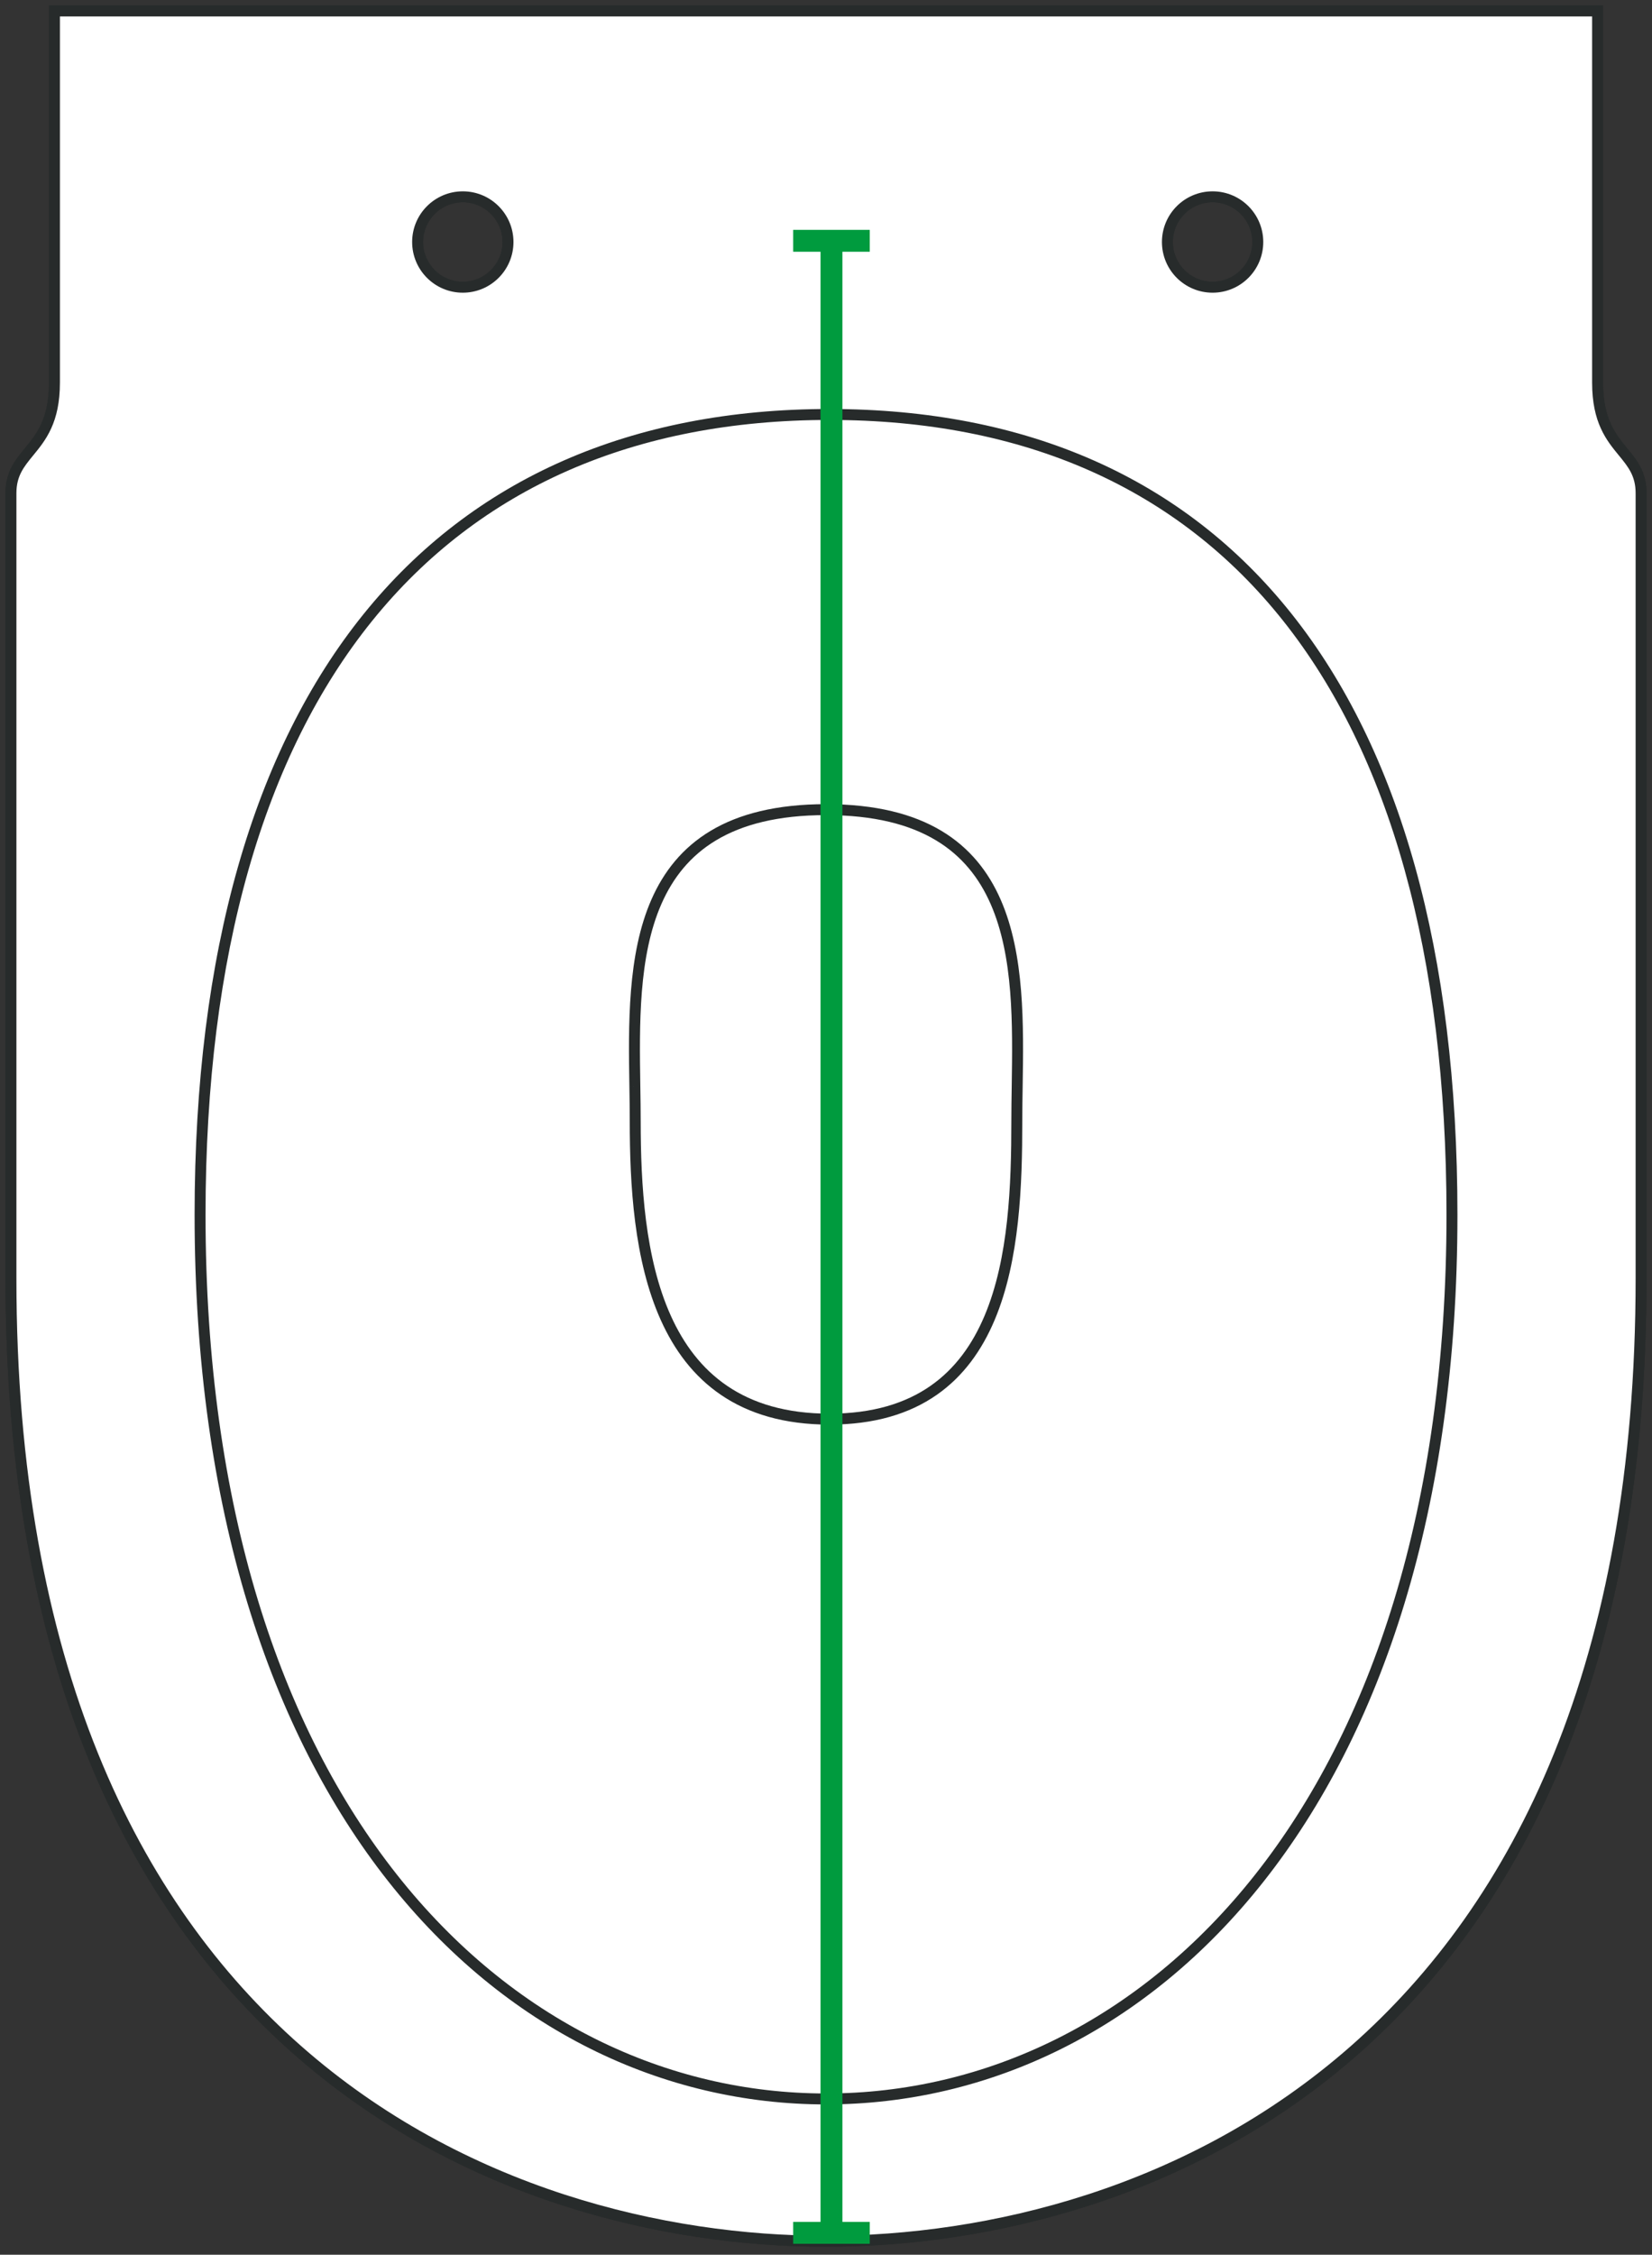 <svg width="151" height="206" viewBox="0 0 151 206" fill="none" xmlns="http://www.w3.org/2000/svg">
<rect x="0" y="0" width="151" height="206" fill="#333333" stroke="none"/>
<path fill-rule="evenodd" clip-rule="evenodd" d="M150.003 116.806C150.003 187.483 105.027 204.77 75.501 204.77C45.976 204.77 1 187.483 1 116.806V45.058C1 43.295 1.782 42.344 2.652 41.284C3.745 39.954 4.977 38.453 4.977 34.962V1H75.808H146.026V34.962C146.026 38.453 147.258 39.954 148.351 41.284C149.221 42.344 150.003 43.295 150.003 45.058V116.806ZM114.967 22.111C114.967 24.392 113.117 26.242 110.836 26.242C108.555 26.242 106.706 24.392 106.706 22.111C106.706 19.83 108.555 17.981 110.836 17.981C113.117 17.981 114.967 19.83 114.967 22.111ZM42.303 26.242C44.584 26.242 46.433 24.392 46.433 22.111C46.433 19.83 44.584 17.981 42.303 17.981C40.021 17.981 38.172 19.83 38.172 22.111C38.172 24.392 40.021 26.242 42.303 26.242Z" fill="white"/>
<path d="M2.652 41.284L3.038 41.602L2.652 41.284ZM4.977 1V0.5H4.477V1H4.977ZM146.026 1H146.526V0.5H146.026V1ZM148.351 41.284L147.965 41.602V41.602L148.351 41.284ZM75.501 205.27C90.351 205.27 109.105 200.924 124.155 187.667C139.218 174.398 150.503 152.258 150.503 116.806H149.503C149.503 152.032 138.3 173.874 123.494 186.917C108.674 199.972 90.177 204.27 75.501 204.27V205.27ZM0.5 116.806C0.5 152.258 11.785 174.398 26.848 187.667C41.898 200.924 60.652 205.27 75.501 205.27V204.27C60.826 204.27 42.33 199.972 27.509 186.917C12.703 173.874 1.5 152.032 1.5 116.806H0.5ZM0.5 45.058V116.806H1.5V45.058H0.5ZM2.266 40.967C1.392 42.031 0.5 43.103 0.5 45.058H1.5C1.5 43.487 2.172 42.657 3.038 41.602L2.266 40.967ZM4.477 34.962C4.477 36.645 4.181 37.821 3.769 38.726C3.355 39.638 2.814 40.3 2.266 40.967L3.038 41.602C3.583 40.938 4.205 40.185 4.68 39.14C5.158 38.09 5.477 36.77 5.477 34.962H4.477ZM4.477 1V34.962H5.477V1H4.477ZM75.808 0.5H4.977V1.5H75.808V0.5ZM146.026 0.5H75.808V1.5H146.026V0.5ZM146.526 34.962V1H145.526V34.962H146.526ZM148.737 40.967C148.189 40.3 147.648 39.638 147.234 38.726C146.822 37.821 146.526 36.645 146.526 34.962H145.526C145.526 36.77 145.845 38.09 146.323 39.14C146.798 40.185 147.42 40.938 147.965 41.602L148.737 40.967ZM150.503 45.058C150.503 43.103 149.611 42.031 148.737 40.967L147.965 41.602C148.831 42.657 149.503 43.487 149.503 45.058H150.503ZM150.503 116.806V45.058H149.503V116.806H150.503ZM110.836 26.742C113.394 26.742 115.467 24.669 115.467 22.111H114.467C114.467 24.116 112.841 25.742 110.836 25.742V26.742ZM106.206 22.111C106.206 24.669 108.279 26.742 110.836 26.742V25.742C108.831 25.742 107.206 24.116 107.206 22.111H106.206ZM110.836 17.481C108.279 17.481 106.206 19.554 106.206 22.111H107.206C107.206 20.106 108.831 18.481 110.836 18.481V17.481ZM115.467 22.111C115.467 19.554 113.394 17.481 110.836 17.481V18.481C112.841 18.481 114.467 20.106 114.467 22.111H115.467ZM45.933 22.111C45.933 24.116 44.308 25.742 42.303 25.742V26.742C44.86 26.742 46.933 24.669 46.933 22.111H45.933ZM42.303 18.481C44.308 18.481 45.933 20.106 45.933 22.111H46.933C46.933 19.554 44.86 17.481 42.303 17.481V18.481ZM38.672 22.111C38.672 20.106 40.297 18.481 42.303 18.481V17.481C39.745 17.481 37.672 19.554 37.672 22.111H38.672ZM42.303 25.742C40.297 25.742 38.672 24.116 38.672 22.111H37.672C37.672 24.669 39.745 26.742 42.303 26.742V25.742Z" fill="#272B2B"/>
<path fill-rule="evenodd" clip-rule="evenodd" d="M150.003 116.806C150.003 187.483 105.027 204.77 75.501 204.77C45.976 204.77 1 187.483 1 116.806V45.058C1 43.295 1.782 42.344 2.652 41.284C3.745 39.954 4.977 38.453 4.977 34.962V1H75.808H146.026V34.962C146.026 38.453 147.258 39.954 148.351 41.284C149.221 42.344 150.003 43.295 150.003 45.058V116.806ZM114.967 22.111C114.967 24.392 113.117 26.242 110.836 26.242C108.555 26.242 106.706 24.392 106.706 22.111C106.706 19.83 108.555 17.981 110.836 17.981C113.117 17.981 114.967 19.83 114.967 22.111ZM42.303 26.242C44.584 26.242 46.433 24.392 46.433 22.111C46.433 19.83 44.584 17.981 42.303 17.981C40.021 17.981 38.172 19.83 38.172 22.111C38.172 24.392 40.021 26.242 42.303 26.242Z" fill="white"/>
<path d="M2.652 41.284L3.038 41.602L2.652 41.284ZM4.977 1V0.5H4.477V1H4.977ZM146.026 1H146.526V0.5H146.026V1ZM148.351 41.284L147.965 41.602V41.602L148.351 41.284ZM92.975 99.265L93.475 99.273V99.265H92.975ZM92.975 99.265L92.475 99.257V99.265H92.975ZM58.029 99.265H57.528L57.529 99.273L58.029 99.265ZM58.029 99.265H58.529L58.528 99.257L58.029 99.265ZM75.501 205.27C90.351 205.27 109.105 200.924 124.155 187.667C139.218 174.398 150.503 152.258 150.503 116.806H149.503C149.503 152.032 138.3 173.874 123.494 186.917C108.674 199.972 90.177 204.27 75.501 204.27V205.27ZM0.5 116.806C0.5 152.258 11.785 174.398 26.848 187.667C41.898 200.924 60.652 205.27 75.501 205.27V204.27C60.826 204.27 42.33 199.972 27.509 186.917C12.703 173.874 1.5 152.032 1.5 116.806H0.5ZM0.5 45.058V116.806H1.5V45.058H0.5ZM2.266 40.967C1.392 42.031 0.5 43.103 0.5 45.058H1.5C1.5 43.487 2.172 42.657 3.038 41.602L2.266 40.967ZM4.477 34.962C4.477 36.645 4.181 37.821 3.769 38.726C3.355 39.638 2.814 40.3 2.266 40.967L3.038 41.602C3.583 40.938 4.205 40.185 4.68 39.14C5.158 38.09 5.477 36.77 5.477 34.962H4.477ZM4.477 1V34.962H5.477V1H4.477ZM75.808 0.5H4.977V1.5H75.808V0.5ZM146.026 0.5H75.808V1.5H146.026V0.5ZM146.526 34.962V1H145.526V34.962H146.526ZM148.737 40.967C148.189 40.3 147.648 39.638 147.234 38.726C146.822 37.821 146.526 36.645 146.526 34.962H145.526C145.526 36.77 145.845 38.09 146.323 39.14C146.798 40.185 147.42 40.938 147.965 41.602L148.737 40.967ZM150.503 45.058C150.503 43.103 149.611 42.031 148.737 40.967L147.965 41.602C148.831 42.657 149.503 43.487 149.503 45.058H150.503ZM150.503 116.806V45.058H149.503V116.806H150.503ZM110.836 26.742C113.394 26.742 115.467 24.669 115.467 22.111H114.467C114.467 24.116 112.841 25.742 110.836 25.742V26.742ZM106.206 22.111C106.206 24.669 108.279 26.742 110.836 26.742V25.742C108.831 25.742 107.206 24.116 107.206 22.111H106.206ZM110.836 17.481C108.279 17.481 106.206 19.554 106.206 22.111H107.206C107.206 20.106 108.831 18.481 110.836 18.481V17.481ZM115.467 22.111C115.467 19.554 113.394 17.481 110.836 17.481V18.481C112.841 18.481 114.467 20.106 114.467 22.111H115.467ZM45.933 22.111C45.933 24.116 44.308 25.742 42.303 25.742V26.742C44.86 26.742 46.933 24.669 46.933 22.111H45.933ZM42.303 18.481C44.308 18.481 45.933 20.106 45.933 22.111H46.933C46.933 19.554 44.86 17.481 42.303 17.481V18.481ZM38.672 22.111C38.672 20.106 40.297 18.481 42.303 18.481V17.481C39.745 17.481 37.672 19.554 37.672 22.111H38.672ZM42.303 25.742C40.297 25.742 38.672 24.116 38.672 22.111H37.672C37.672 24.669 39.745 26.742 42.303 26.742V25.742ZM75.501 192.267C105.253 192.267 133.216 165.002 133.216 110.993H132.216C132.216 164.682 104.494 191.267 75.501 191.267V192.267ZM133.216 110.993C133.216 86.911 127.926 68.503 118.077 56.106C108.215 43.691 93.833 37.368 75.808 37.368V38.368C93.579 38.368 107.651 44.59 117.294 56.728C126.951 68.884 132.216 87.039 132.216 110.993H133.216ZM75.808 130.157C79.945 130.157 83.147 129.16 85.611 127.447C88.073 125.736 89.761 123.337 90.916 120.595C93.217 115.136 93.441 108.231 93.441 102.426H92.441C92.441 108.248 92.207 114.958 89.995 120.207C88.894 122.82 87.311 125.048 85.04 126.626C82.772 128.203 79.778 129.157 75.808 129.157V130.157ZM93.441 102.426C93.441 101.412 93.458 100.358 93.475 99.273L92.475 99.258C92.458 100.34 92.441 101.403 92.441 102.426H93.441ZM93.475 99.265V99.265H92.475V99.265H93.475ZM93.475 99.273C93.562 93.661 93.671 87.218 91.461 82.186C90.348 79.65 88.642 77.459 86.05 75.908C83.463 74.36 80.032 73.472 75.501 73.472V74.472C79.904 74.472 83.145 75.335 85.537 76.766C87.923 78.194 89.502 80.21 90.546 82.588C92.65 87.381 92.563 93.584 92.475 99.257L93.475 99.273ZM75.501 191.267C46.509 191.267 18.787 164.682 18.787 110.993H17.787C17.787 165.002 45.75 192.267 75.501 192.267V191.267ZM18.787 110.993C18.787 87.042 24.203 68.888 34.012 56.731C43.808 44.59 58.035 38.368 75.808 38.368V37.368C57.782 37.368 43.249 43.691 33.234 56.103C23.232 68.5 17.787 86.908 17.787 110.993H18.787ZM75.808 129.157C71.837 129.157 68.802 128.203 66.474 126.623C64.144 125.042 62.486 122.81 61.31 120.196C58.948 114.948 58.562 108.237 58.562 102.426H57.562C57.562 108.242 57.94 115.146 60.398 120.606C61.631 123.347 63.395 125.743 65.913 127.451C68.432 129.16 71.67 130.157 75.808 130.157V129.157ZM58.562 102.426C58.562 101.403 58.545 100.34 58.528 99.258L57.529 99.273C57.545 100.358 57.562 101.412 57.562 102.426H58.562ZM58.529 99.265V99.265H57.529V99.265H58.529ZM58.528 99.257C58.44 93.584 58.353 87.381 60.457 82.588C61.501 80.21 63.08 78.194 65.466 76.766C67.858 75.335 71.099 74.472 75.501 74.472V73.472C70.971 73.472 67.54 74.36 64.953 75.908C62.361 77.459 60.655 79.65 59.542 82.186C57.332 87.218 57.441 93.661 57.529 99.273L58.528 99.257Z" fill="#272B2B"/>
<path d="M76 22L76 204M79.5 22L72.5 22M79.5 204L72.5 204" stroke="#009B3E" stroke-width="2"/>
</svg>
